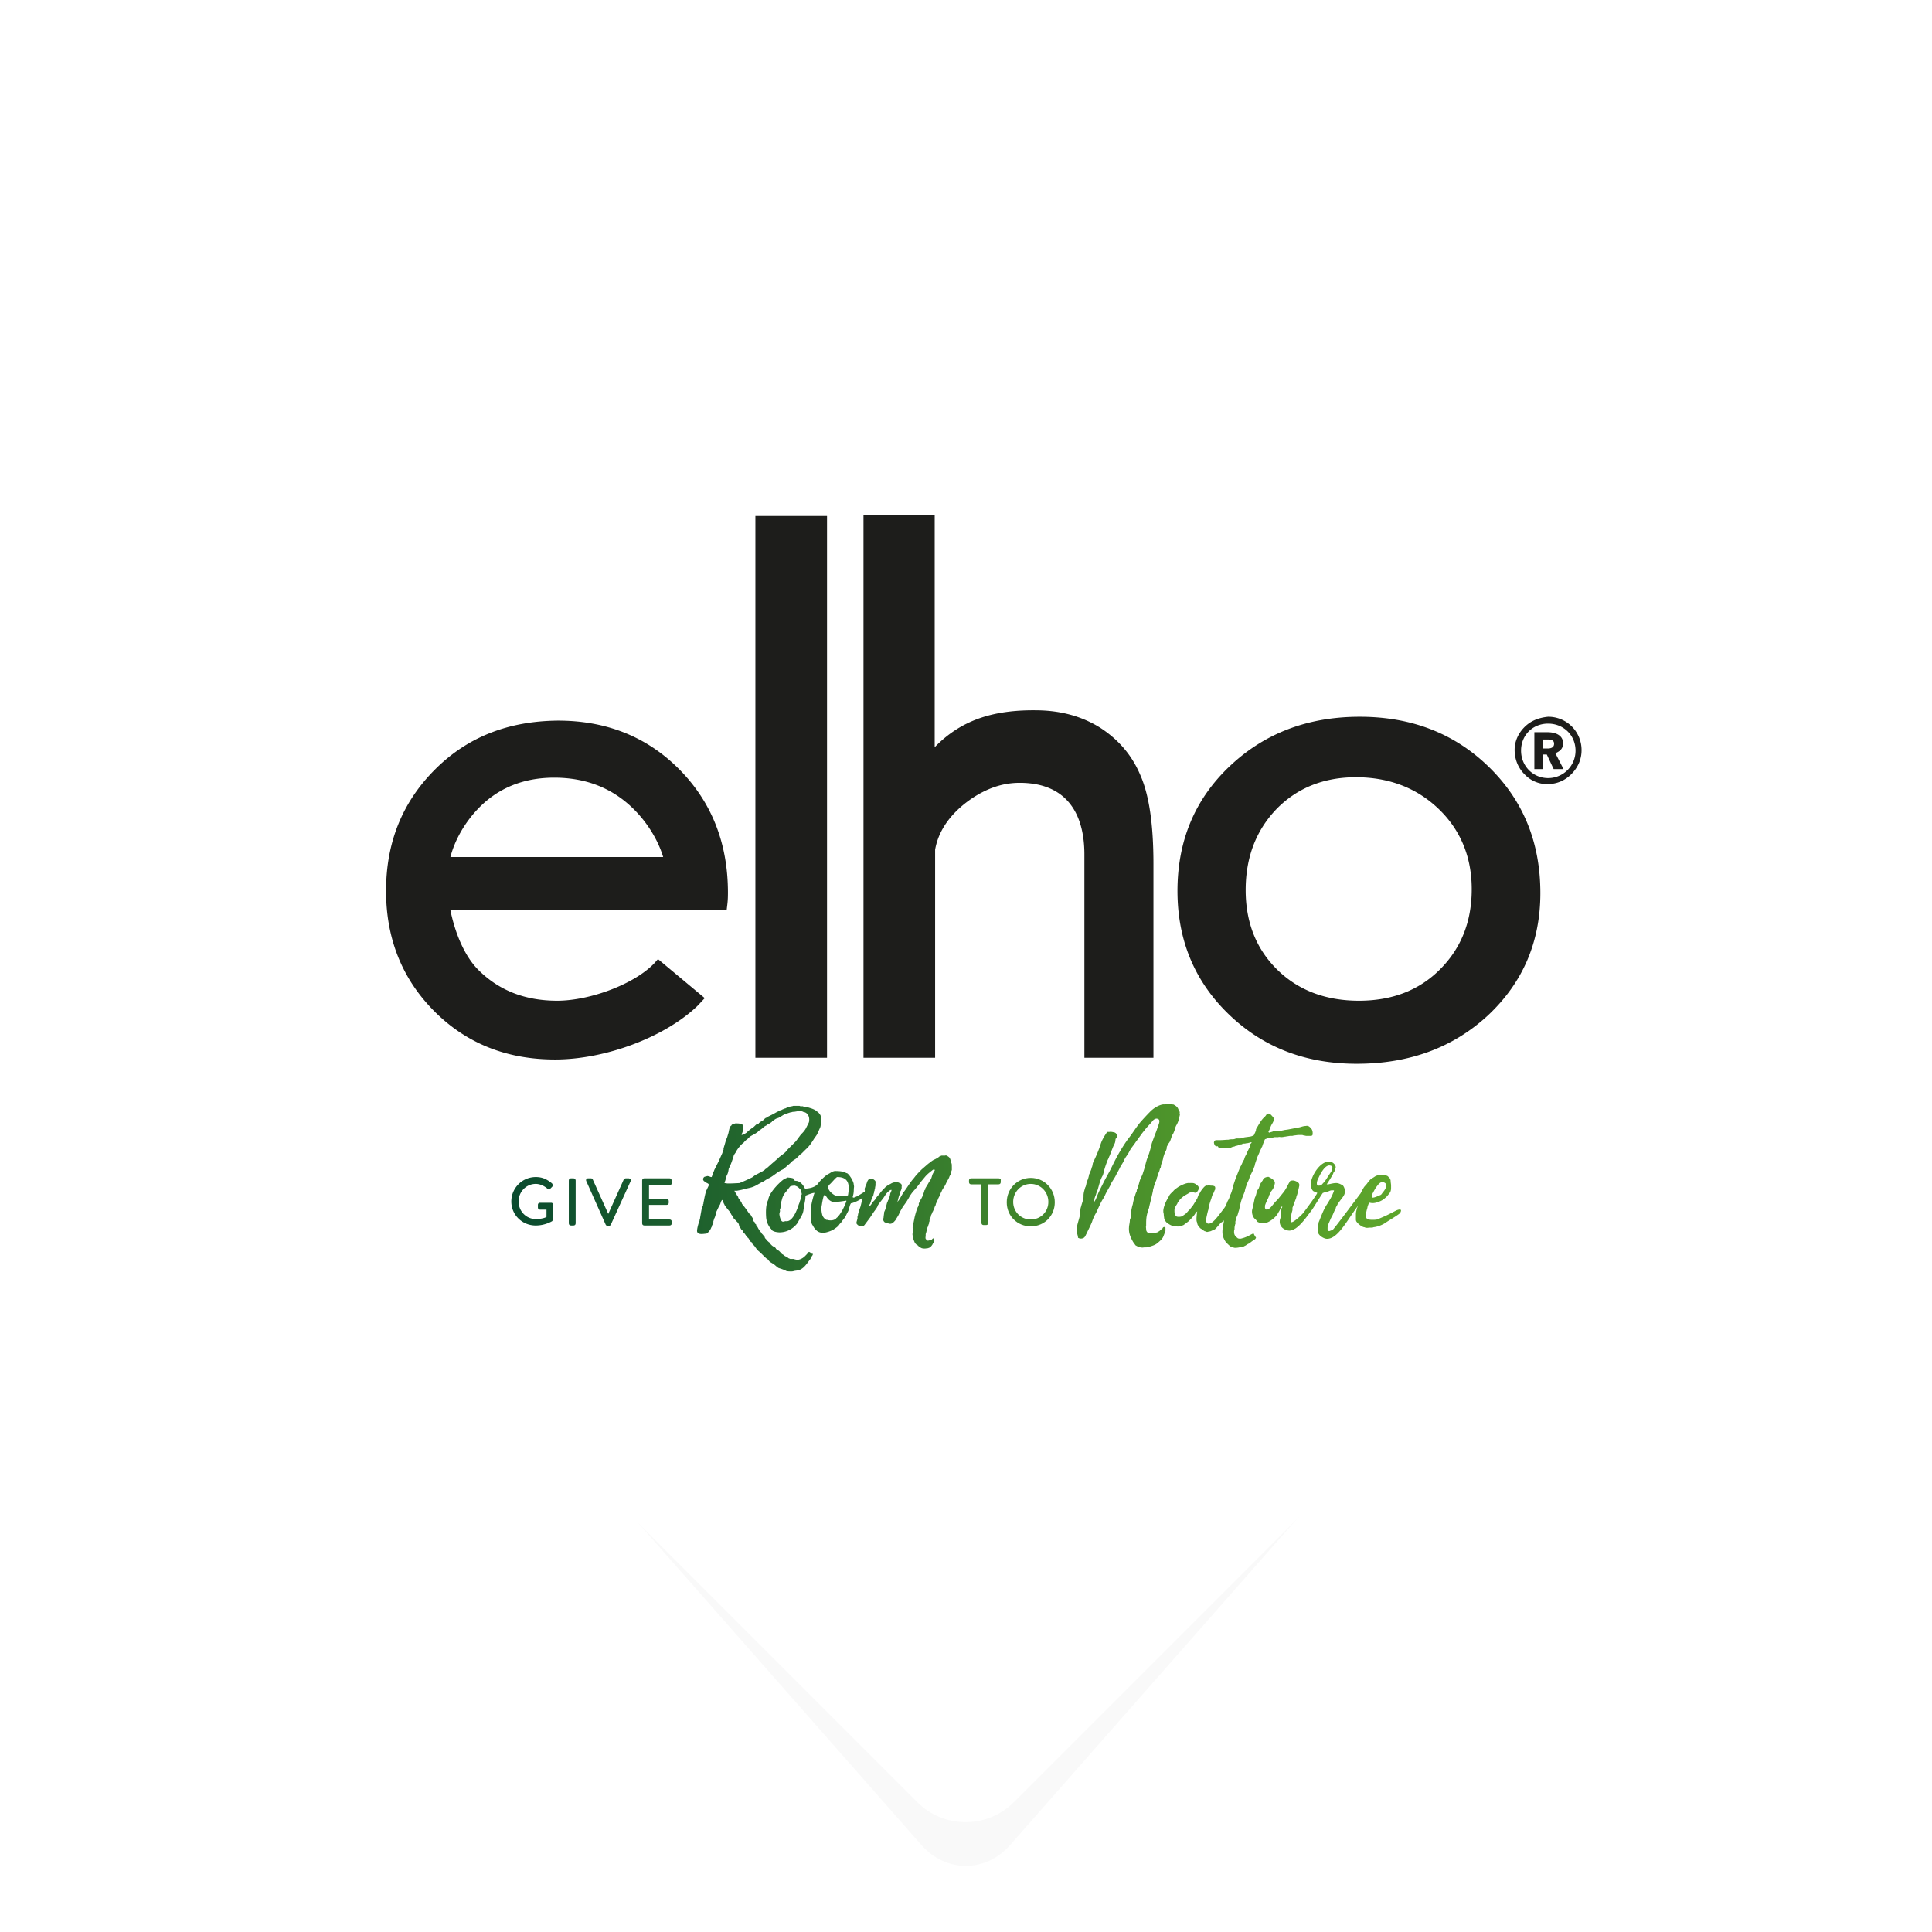 <svg width="184" height="184" viewBox="0 0 184 195" xmlns="http://www.w3.org/2000/svg">
    <defs>
        <linearGradient x1="-7.344%" y1="51.291%" x2="2134.823%" y2="51.291%" id="b">
            <stop stop-color="#094A2E" offset="0%"/>
            <stop stop-color="#32772D" offset="41.53%"/>
            <stop stop-color="#52992B" offset="79.51%"/>
            <stop stop-color="#5EA62B" offset="100%"/>
        </linearGradient>
        <linearGradient x1="-882.144%" y1="49.954%" x2="12139.575%" y2="49.954%" id="c">
            <stop stop-color="#094A2E" offset="0%"/>
            <stop stop-color="#32772D" offset="41.53%"/>
            <stop stop-color="#52992B" offset="79.51%"/>
            <stop stop-color="#5EA62B" offset="100%"/>
        </linearGradient>
        <linearGradient x1="-452.381%" y1="49.954%" x2="2567.148%" y2="49.954%" id="d">
            <stop stop-color="#094A2E" offset="0%"/>
            <stop stop-color="#32772D" offset="41.53%"/>
            <stop stop-color="#52992B" offset="79.51%"/>
            <stop stop-color="#5EA62B" offset="100%"/>
        </linearGradient>
        <linearGradient x1="-173.582%" y1="50.185%" x2="1820.174%" y2="50.185%" id="e">
            <stop stop-color="#094A2E" offset="0%"/>
            <stop stop-color="#32772D" offset="41.53%"/>
            <stop stop-color="#52992B" offset="79.51%"/>
            <stop stop-color="#5EA62B" offset="100%"/>
        </linearGradient>
        <linearGradient x1="-1447.707%" y1="50.412%" x2="1360.356%" y2="50.412%" id="f">
            <stop stop-color="#094A2E" offset="0%"/>
            <stop stop-color="#32772D" offset="41.53%"/>
            <stop stop-color="#52992B" offset="79.51%"/>
            <stop stop-color="#5EA62B" offset="100%"/>
        </linearGradient>
        <linearGradient x1="-1037.628%" y1="49.521%" x2="822.618%" y2="49.521%" id="g">
            <stop stop-color="#094A2E" offset="0%"/>
            <stop stop-color="#32772D" offset="41.53%"/>
            <stop stop-color="#52992B" offset="79.51%"/>
            <stop stop-color="#5EA62B" offset="100%"/>
        </linearGradient>
        <linearGradient x1="-550.566%" y1="49.639%" x2="315.069%" y2="49.639%" id="h">
            <stop stop-color="#094A2E" offset="0%"/>
            <stop stop-color="#32772D" offset="41.53%"/>
            <stop stop-color="#52992B" offset="79.51%"/>
            <stop stop-color="#5EA62B" offset="100%"/>
        </linearGradient>
        <linearGradient x1="-438.519%" y1="48.895%" x2="159.751%" y2="48.895%" id="i">
            <stop stop-color="#094A2E" offset="0%"/>
            <stop stop-color="#32772D" offset="41.53%"/>
            <stop stop-color="#52992B" offset="79.51%"/>
            <stop stop-color="#5EA62B" offset="100%"/>
        </linearGradient>
        <linearGradient x1="-499.127%" y1="49.748%" x2="100.631%" y2="49.748%" id="j">
            <stop stop-color="#094A2E" offset="0%"/>
            <stop stop-color="#32772D" offset="41.53%"/>
            <stop stop-color="#52992B" offset="79.51%"/>
            <stop stop-color="#5EA62B" offset="100%"/>
        </linearGradient>
        <linearGradient x1="-138.64%" y1="48.552%" x2="342.145%" y2="48.552%" id="k">
            <stop stop-color="#094A2E" offset="0%"/>
            <stop stop-color="#32772D" offset="41.53%"/>
            <stop stop-color="#52992B" offset="79.51%"/>
            <stop stop-color="#5EA62B" offset="100%"/>
        </linearGradient>
        <linearGradient x1="-151.833%" y1="49.118%" x2="566.89%" y2="49.118%" id="l">
            <stop stop-color="#094A2E" offset="0%"/>
            <stop stop-color="#32772D" offset="41.53%"/>
            <stop stop-color="#52992B" offset="79.51%"/>
            <stop stop-color="#5EA62B" offset="100%"/>
        </linearGradient>
        <filter x="-8.9%" y="-14.8%" width="117.7%" height="129.6%" filterUnits="objectBoundingBox" id="a">
            <feGaussianBlur stdDeviation="5" in="SourceGraphic"/>
        </filter>
    </defs>
    <g fill-rule="nonzero" fill="none">
        <path d="M9.292 97.291c-2.468-2.806-2.468-7.377 0-10.183h165.373c2.467 2.806 2.467 7.377 0 10.183l-78.209 88.934c-2.468 2.806-6.488 2.806-8.955 0L9.29 97.29z" fill="#000" opacity=".15" filter="url(#a)"/>
        <path d="M2.013 96.827c-2.684-2.684-2.684-7.057 0-9.74L87.086 2.012c2.684-2.684 7.057-2.684 9.741 0L181.9 87.086c2.684 2.684 2.684 7.057 0 9.741L96.827 181.9c-2.684 2.684-7.057 2.684-9.74 0L2.012 96.827z" fill="#FFF"/>
        <path d="M81.653 52.083v54.68h7.23V85.766c.52-3.03 3.117-4.85 4.286-5.542 1.342-.78 2.727-1.212 4.243-1.212 4.719 0 6.537 3.074 6.537 7.23v20.521h6.97V87.194c0-3.983-.432-6.97-1.342-9.005-.865-2.035-2.25-3.593-4.07-4.762-1.818-1.126-3.896-1.689-6.19-1.732-4.33-.087-7.707.866-10.477 3.723V51.996h-7.187v.087zm-10.91 54.68h7.23v-54.68h-7.23v54.68zm47.84-29.396c-3.507 3.333-5.239 7.533-5.239 12.555 0 4.979 1.732 9.135 5.195 12.469 3.464 3.333 7.75 4.978 12.902 4.978 5.325 0 9.741-1.645 13.248-4.892 3.507-3.29 5.282-7.403 5.282-12.339 0-5.108-1.732-9.351-5.195-12.728-3.464-3.377-7.793-5.066-13.032-5.066-5.282 0-9.655 1.689-13.161 5.023zm4.849 20.521c-2.122-2.078-3.204-4.762-3.204-8.053 0-3.29 1.039-6.018 3.117-8.182 2.078-2.122 4.762-3.204 8.01-3.204 3.333 0 6.147 1.082 8.355 3.204 2.208 2.121 3.334 4.849 3.334 8.096 0 3.29-1.083 5.974-3.204 8.096-2.121 2.121-4.849 3.16-8.183 3.16-3.333 0-6.104-1.039-8.225-3.117zm24.937-24.504c-.65.649-.996 1.472-.996 2.294 0 .953.347 1.818.996 2.468.606.65 1.429.996 2.295.996.952 0 1.775-.347 2.424-.996.65-.65 1.04-1.472 1.04-2.425a3.354 3.354 0 0 0-3.378-3.377c-.91.087-1.732.39-2.381 1.04zm-.346 2.38c0-1.558 1.169-2.727 2.727-2.727 1.559 0 2.77 1.17 2.77 2.728a2.762 2.762 0 0 1-2.77 2.77c-1.515 0-2.727-1.212-2.727-2.77zM38.402 77.67c-3.29 3.29-4.936 7.36-4.936 12.252 0 4.849 1.646 8.918 4.893 12.166 3.247 3.247 7.316 4.848 12.165 4.848 5.022 0 10.997-2.208 14.33-5.368.26-.26.52-.563.78-.823l-4.72-3.94c-.13.13-.259.304-.389.434-2.035 2.121-6.537 3.766-9.784 3.766-3.247 0-5.888-1.039-7.966-3.117-1.472-1.472-2.382-3.896-2.815-6.018h27.882c.086-.736.13-.952.13-1.775 0-4.979-1.645-9.135-4.892-12.425-3.248-3.29-7.36-4.936-12.253-4.936-5.022.043-9.135 1.645-12.425 4.936zm4.286 4.026c1.992-2.121 4.59-3.204 7.75-3.204 3.247 0 5.93 1.083 8.052 3.204 1.516 1.515 2.511 3.334 2.944 4.806H39.96c.39-1.516 1.3-3.29 2.728-4.806zm106.677-7.793v3.723h.866v-1.472h.39l.692 1.472h.996l-.823-1.602c.52-.216.78-.52.78-.995 0-.693-.563-1.126-1.602-1.126h-1.3zm.909.736h.39c.52 0 .692.13.692.433s-.216.476-.65.476h-.475v-.909h.043z" fill="#1D1D1B"/>
        <path d="M50.135 121.397h-1.126c-.13 0-.217.086-.217.216v.26c0 .13.087.216.217.216h.65v.736c-.13.087-.52.217-1.083.217-.952 0-1.732-.78-1.732-1.775 0-.996.78-1.775 1.732-1.775.39 0 .823.173 1.169.476.043.043.087.087.173.087.087 0 .13-.044.13-.087l.13-.13.043-.043c.087-.087.087-.217 0-.347-.52-.432-.996-.649-1.645-.649a2.467 2.467 0 0 0-2.468 2.468c0 1.342 1.083 2.424 2.468 2.424.952 0 1.645-.433 1.645-.433a.328.328 0 0 0 .087-.173v-1.472c.043-.086-.044-.216-.173-.216z" fill="url(#b)"/>
        <path d="M52.386 118.929h-.26c-.13 0-.216.087-.216.216v4.33c0 .13.086.216.216.216h.26c.13 0 .216-.086.216-.216v-4.33c0-.13-.13-.216-.216-.216z" fill="url(#c)"/>
        <path d="M62.084 118.929h-2.555c-.13 0-.216.087-.216.216v4.33c0 .13.087.216.216.216h2.555c.13 0 .216-.086.216-.216v-.173c0-.13-.086-.217-.216-.217h-2.078v-1.472h1.775c.13 0 .216-.086.216-.216v-.173c0-.13-.086-.217-.216-.217h-1.775v-1.385h2.078c.13 0 .216-.087.216-.217v-.173c0-.216-.086-.303-.216-.303z" fill="url(#d)"/>
        <path d="M57.928 118.929h-.26c-.087 0-.173.087-.217.13l-1.558 3.463-1.559-3.463c-.043-.087-.086-.13-.216-.13h-.26c-.087 0-.13.043-.173.087-.044.043-.044.13 0 .216l1.948 4.373c.043.086.13.13.216.13h.087a.238.238 0 0 0 .216-.13l1.992-4.373c.043-.087.043-.13 0-.216a.33.33 0 0 0-.216-.087z" fill="url(#e)"/>
        <path d="M95.29 118.929h-2.77c-.13 0-.217.087-.217.216v.174c0 .13.087.216.217.216h1.039v3.897c0 .13.086.216.216.216h.26c.13 0 .216-.087.216-.216v-3.897h1.04c.13 0 .216-.087.216-.216v-.174c.043-.13-.087-.216-.217-.216z" fill="url(#f)"/>
        <path d="M98.537 118.886c-1.342 0-2.424 1.082-2.424 2.467 0 1.386 1.082 2.425 2.424 2.425 1.386 0 2.425-1.082 2.425-2.425 0-1.385-1.082-2.467-2.425-2.467zm0 4.2c-.995 0-1.775-.78-1.775-1.776s.78-1.818 1.775-1.818c.996 0 1.775.822 1.775 1.818 0 .996-.779 1.775-1.775 1.775z" fill="url(#g)"/>
        <path d="M111.829 123.994c-.044.044-.13.087-.217.174a.598.598 0 0 1-.173.13c-.043.043-.087.086-.173.086-.26.13-.476.087-.693.087-.13 0-.173-.044-.26-.087-.13-.13-.13-.26-.13-.303 0-.13-.043-.26 0-.39 0-.563 0-.866.174-1.428 0-.13.13-.303.13-.433.043-.217.433-1.732.39-1.732 0-.043.086-.26.086-.303 0-.043.043-.173.086-.217.044-.043.044-.086.044-.173.086-.26.13-.26.173-.52.043-.13.13-.346.173-.519.043-.043.13-.346.13-.39.13-.13.087-.303.13-.432.086-.26.173-.433.216-.736.13-.39.13-.433.26-.65.043-.13.087-.173.087-.346 0-.13.086-.173.173-.39.216-.216.26-.606.39-.866.086-.086.173-.346.216-.433.043-.26.173-.52.173-.52.173-.259.303-.692.303-.779 0-.086.13-.39.043-.432.044-.174-.043-.304-.13-.433-.086-.303-.432-.433-.476-.477-.13 0-.173-.043-.26-.043h-.389c-.087 0-.173 0-.217.043-.26-.086-.995.174-1.558.78-.26.26-.78.822-.996 1.082-.39.476-.78 1.126-1.169 1.602-.563.78-1.039 1.602-1.472 2.468-.476.995-.476.909-.996 1.905l-.39.779c-.172.346-.259.563-.389.91-.086.172-.216.345-.216.432.043-.26 0-.043.043-.303.043-.173 0-.087.043-.217 0-.086 0-.043 0 0 0 .044 0 .044 0 0 .044-.13.087-.26.13-.346.043-.216.173-.433.217-.65.13-.432.216-.865.476-1.298.043-.13.086-.303.13-.476.086-.347.216-.693.346-1.04l.13-.26c0-.042.043-.13.087-.216.043-.086.043-.13.086-.216 0-.043.217-.563.217-.563.086-.26.26-.476.26-.693.043-.173 0-.216.086-.26a.328.328 0 0 0 .087-.173.384.384 0 0 0-.26-.433c-.217-.043-.347-.086-.563-.043-.13-.043-.217.043-.26.13-.26.39-.433.693-.563 1.082-.216.693-.476 1.256-.779 1.905-.043.13-.043.347-.13.477-.043.26-.13.346-.173.52l-.087.172c0 .044-.086.477-.216.693-.043.087-.087.52-.173.606-.087.303-.173.563-.173.823v.173c-.044.346-.174.65-.26.996-.087.216-.043.476-.087.736-.086.476-.303.995-.346 1.472 0 .346.086.562.13.779 0 .043 0 .13.043.13a.552.552 0 0 0 .52 0c.173-.087.216-.303.303-.433.216-.476.39-.78.562-1.212.087-.303.26-.65.39-.866.26-.52.433-.996.736-1.472.173-.26.173-.39.433-.823.087-.173.26-.433.303-.563.043-.173.476-.779.52-.909.173-.346.216-.39.39-.736.086-.216.346-.563.432-.78.173-.389.303-.475.52-.865.173-.39.476-.693.692-1.04.433-.562.477-.692.91-1.211.26-.347.52-.563.822-.953.087-.086.303-.26.52-.13.13.044.173.217.043.563-.13.347-.216.65-.346.953-.13.346-.26.692-.347.952-.13.563-.26 1.04-.476 1.559-.13.39-.216.866-.39 1.342-.043.216-.216.52-.303.736-.043.086-.173.65-.26.866-.086.216-.086.13-.086.303-.043.086-.13.26-.173.476-.043.087-.043.13-.087.173-.043.26-.086.347-.13.65-.086.26-.13.52-.173.736 0 .086.044.173-.043.26v.303c0 .173-.087.216-.087.346 0 .216-.086.52-.086.692-.044.563.13.996.433 1.516.043.043.086.13.13.173.043.043.043.087.086.13.217.13.39.216.563.216.173.044.216 0 .346 0 .087 0 .39 0 .433-.043.26-.087.606-.173.823-.346.65-.52.606-.606.78-1.04a.615.615 0 0 0 .086-.26v-.302c-.13-.13-.26-.044-.303.086z" fill="url(#h)"/>
        <path d="M121.05 124.514h-.086c-.173.043-.563.346-1.126.476-.086.043-.26.043-.39 0-.216-.173-.39-.303-.39-.65 0-.043 0-.216.044-.26 0-.129 0-.259.043-.389 0-.13.087-.173.044-.303v-.086c0-.044.043-.13.043-.174.043-.13.043-.216.13-.39.086-.172.086-.259.173-.519s.087-.52.173-.736c.087-.433.303-.866.433-1.255.043-.26.13-.476.217-.736.086-.217.216-.433.26-.65.13-.346.39-.736.476-1.082.043-.043.043-.087.043-.13.043-.216.26-.78.26-.822l.216-.477c0-.043.043-.13.087-.216l.086-.173c.044-.13.087-.174.13-.26 0-.087.173-.476.217-.606l.043-.087c.13-.043.433-.173.476-.173h.303c.044 0 .173-.043.217-.043h.346c.087-.044.26 0 .26 0s.216 0 .346-.044c.13 0 .26-.043.303-.043.044 0 .26-.043.303-.043h.217s.173-.043.216-.043c.044 0 .303-.044.39-.044h.346s.087 0 .173.044c.087 0 .217.043.26.043h.476c.087 0 .174-.043.174-.13.043-.303-.044-.563-.26-.736-.13-.13-.26-.173-.433-.13-.217 0-.433.087-.606.13l-1.126.216c-.216.044-.39.044-.52.087-.26.043-.173.087-.476.043 0 0-.173.044-.216.044h-.173c-.087 0-.13 0-.217.043-.086.043-.173.043-.26.086-.043.044-.13 0-.13 0-.043-.043-.043-.13 0-.13.13-.26.174-.476.304-.692.13-.217.26-.433.173-.65-.087-.13-.217-.26-.303-.346a.328.328 0 0 0-.173-.086c-.087 0-.174.043-.26.13-.043.086-.13.173-.173.216-.347.303-.563.736-.823 1.169-.043.043-.043.13-.043.173-.043.13-.087.26-.173.39a.186.186 0 0 1-.174.173c-.086.043-.26.086-.346.086-.26.044-.476.044-.693.13-.086.044-.173.044-.303.044h-.303c-.13.043-.216.086-.39.086-.13 0-.26 0-.389.043-.26 0-.563.044-.866.044h-.346c-.173 0-.217.086-.26.216 0 .13.087.39.216.39.044.043.044.043.087 0 .043 0 .087 0 .13.086 0 .087.346.13.39.13h.649c.043-.043.173 0 .216-.043 0 0 .13-.087.174-.087.043 0 .13-.043.173-.043.043 0 .173-.086.216-.086.044 0 .13 0 .173-.044.044-.043.174-.043.217-.086.043 0 .173 0 .216-.044.087-.043.174-.043.26-.043.043 0 .173-.043.26-.043.087 0 .13-.043.216-.043.044 0 .087-.044.13-.044h.087c0 .044-.087.13-.13.173 0 .044-.043.087 0 .13-.043.173-.043.217-.13.303l-.173.347c-.043.13-.087.216-.173.39-.044.043-.044.086-.087.173-.043.086-.043.173-.086.26-.044.043-.044.086-.087.13-.087.172-.173.432-.303.605-.043.13-.433 1.083-.52 1.342l-.173.52c0 .087-.173.736-.303.952-.086.174-.043.26-.26.607-.13.303-.173.52-.433.822-.39.52-.952 1.299-1.255 1.386-.13.086-.346.13-.433-.044-.087-.13-.043-.39 0-.606.043-.173.087-.433.173-.693.043-.346.173-.779.303-1.125.044-.173.13-.433.173-.476.13-.217.13-.217.087-.174 0 0 .043-.086.087-.216.086-.043.043-.13.043-.173 0-.087 0-.13-.043-.173-.044-.044-.174-.087-.347-.087-.13 0-.303-.043-.39 0-.173-.043-.302.043-.649.52-.086.13-.13.26-.26.432l-.13.347c-.216.346-.432.736-.519.822-.087.087-.216.303-.346.39-.174.216-.347.39-.39.39-.043.043-.303.216-.346.216-.13.043-.39.043-.477 0-.216-.13-.216-.433-.216-.606 0-.087 0-.173.087-.346.043-.13.216-.347.216-.39 0-.043.13-.216.173-.26.13-.216.303-.303.476-.476.174-.087.39-.216.607-.346.173 0 .173-.044.432 0 .044.043.217.043.304-.087.303-.39.13-.563-.13-.736-.217-.173-.433-.13-.65-.13-.303-.043-.822.217-1.125.39-.174.13-.39.26-.52.433-.173.173-.346.303-.433.52-.26.432-.52.952-.563 1.428 0 .13 0 .216.044.346 0 .174.043.39.043.433 0 .087.13.347.303.477s.346.216.346.216.173.087.303.087c.087 0 .347.086.563.043.217-.043.433-.13.433-.13s.303-.216.52-.39c.173-.173.52-.52.65-.736.042-.086.129-.173.216-.26 0 0-.13.823-.044 1.04.044.086.044.216.087.303 0 .043.043.043.043.086 0 .044.043.087.087.087.043.043.043.086.086.13.044.086.13.086.217.173.086.043.173.13.26.173.043.043.086 0 .13.043.043 0 .086.044.13.044.043 0 .172-.044.216-.044a.615.615 0 0 0 .26-.086s.216-.087.303-.13c.086-.043.476-.52.52-.563.042-.043.172-.173.216-.173.043-.043.173-.13.216-.217-.043.087-.043.13-.043.217-.173.866-.26 1.342.216 2.035.13.13.39.39.476.433.174.043.304.13.433.13.303 0 .39-.044.693-.087.043 0 .217-.043.26-.087.216-.086.303-.216.476-.26.217-.173.39-.302.606-.432l.087-.13v-.043c-.217-.304-.217-.39-.217-.39z" fill="url(#i)"/>
        <path d="M135.424 122.176c-.173.087-.823.433-1.126.563-.39.173-.692.303-.822.346-.13.043-.693.043-.823 0-.086-.043-.26-.086-.303-.26v-.346c0-.13 0 0 .043-.13 0 0 .044-.13.044-.173.043-.173.086-.26.086-.346.044-.13.13-.477.26-.433.303.086.65 0 .953-.13a1.78 1.78 0 0 0 .562-.347c.174-.13.303-.303.433-.476.13-.13.173-.346.173-.52v-.26c0-.172-.043-.302-.043-.475a.517.517 0 0 0-.216-.39c-.13-.216-.477-.173-.736-.173-.044-.043-.173 0-.26 0-.13 0-.26.043-.39.13l-.13.086-.216.13c-.043 0-.39.39-.39.433l-.173.217a1.148 1.148 0 0 0-.216.26l-.174.302-.13.26c-.043.044-2.64 3.55-2.814 3.68-.086.044-.346.13-.346.13-.173 0-.173-.173-.173-.216v-.087c0-.087 0-.173.043-.216 0-.13.044-.174.087-.303.216-.477.216-.52.26-.563.173-.303.26-.606.39-.823.043-.043.043-.086.043-.13.043-.13.13-.216.173-.346.346-.563.692-.823.736-1.17v-.042a.933.933 0 0 0-.173-.693c-.13-.087-.433-.26-.693-.26-.26 0-.563.087-.78.13h-.173c.174-.26.606-.952.65-1.082.043-.173.173-.217.216-.433v-.044c.173-.346-.26-.692-.52-.736h-.13c-.865 0-1.73 1.343-1.818 2.165v.043c0 .39.087.65.26.78l.39.173c-.13.303-1.126 1.645-1.429 2.035-.13.173-1.255 1.255-1.255.822-.044-.043.043-.52.086-.779.044-.216.13-.346.087-.563l.39-1.039v-.043c.043-.173.13-.303.13-.476.086-.26.13-.477.173-.693.043-.303-.26-.433-.563-.52-.173 0-.39 0-.433.174l-.044.086c-.043.043-.303.65-.606.996l-.346.433-.173.216-.26.26-.216.26-.217.26s-.173.173-.216.173a.457.457 0 0 1-.217.086c-.043 0-.13-.043-.173-.173v-.216c0-.044.087-.26.087-.26s.13-.303.173-.39c.043-.043.173-.39.173-.433.043-.043.173-.346.173-.346s.173-.216.217-.303c.043-.087.086-.173.086-.216 0-.044.087-.217.087-.347.043-.303-.52-.563-.606-.606-.044-.043-.13 0-.217 0-.043 0-.086.043-.13.043-.043 0-.13.087-.13.087s-.13.13-.13.173c0 .043-.13.173-.13.217 0 .043-.043.043-.043.043s-.13.216-.13.26c0 .043-.086.216-.086.26 0 .043-.173.26-.173.302 0 .044-.087.217-.087.26 0 .044-.086.303-.086.303s-.087.173-.087.217c0 0-.173.866-.26 1.169-.043.303.043.692.303.909.26.216.13.26.39.346.303.087.563.044.822 0 .347-.13.866-.52 1.083-.909.043-.087.216-.346.216-.39 0 0 .26-.476.26-.39 0 .044-.043.087-.043.087v.087c0 .043-.044.043-.044.043-.043.087 0 .087-.043.173v.433c0 .174-.086.433-.13.563-.086.39.044.78.477.996.346.173.649.173.995-.043l.087-.044c.65-.433 1.212-1.298 1.558-1.731.217-.26.953-1.516 1.213-1.862.043 0 .13-.043.13-.043.303-.044.26-.044.346-.087.26-.087.173-.087.39-.13h.173c.043 0 .086 0 .086.043-.26.693-.433.91-.692 1.343-.39.562-.693 1.472-.866 1.861 0 .13-.044.26-.087.39v.39c-.043.52.65.865.91.865 1.125.044 2.034-1.861 3.16-3.333-.043.13-.087.13-.13.346-.087.303-.087.433-.087.563v.476c0 .13.044.217.13.303.13.173.476.433.693.476.087 0 .087.044.173.044.13.043.26 0 .39 0 .086 0 .346 0 .39-.044.735-.086 1.255-.476 1.255-.476.173-.13 1.212-.736 1.429-.952.346-.606-.39-.26-.39-.26zM133 120.531c.216-.39.303-.606.562-.91 0 0 .174-.26.39-.302h.13s.822.086-.087 1.125c0 .044-.13.173-.173.173 0 0-.563.26-.736.26H133c-.044 0-.044-.043-.044-.086 0-.044.044-.13.044-.26zm-4.806-1.256c-.303.26-.26.39-.563.39h-.087c-.13-.043-.13-.13-.13-.26 0-.086.044-.26.087-.346a.134.134 0 0 0 .043-.087c.304-.692.736-1.385 1.17-1.342.216.043.346.087.216.476-.043.087-.043.13-.173.303l-.563.866z" fill="url(#j)"/>
        <path d="M90.528 117.414c-.087-.26-.087-.563-.346-.693-.044-.043-.087-.087-.13-.087-.044 0-.13-.043-.13 0h-.347c-.043 0-.086 0-.13.044-.043 0-.216.086-.216.13-.086.043-.216.13-.303.173-.173.086-.216.086-.39.216-.13.087-.216.173-.346.26l-.65.563c-.302.303-.562.563-.779.866-.433.476-.692.995-1.082 1.472l-.346.606c-.044.086-.173.26-.26.346 0-.043.043-.086.043-.13l.087-.346.043-.173c.043-.044.043-.044.087-.13v-.087c0-.043.043-.043.043-.13 0-.043 0-.086.043-.13.044-.086.044-.13.087-.26v-.172c.043-.174-.043-.304-.217-.347-.086-.043-.173-.086-.26-.086h-.086c-.216 0-.433.086-.563.173-.26.13-.476.26-.65.476-.172.173-.346.346-.475.563-.13.13-.217.216-.303.346-.087.173-.217.303-.347.433l-.173.26c-.043.043-.087.13-.13.13-.043.043-.086.043-.086.043v-.087c.043-.086.13-.173.13-.26.086-.216.13-.432.26-.649 0-.043.042-.086.042-.086 0-.087.044-.173.044-.217.043-.086.043-.173.043-.216l.043-.087v-.086l.044-.13c0-.13.043-.217.043-.303v-.217c.043-.173-.043-.26-.173-.346-.087-.087-.173-.087-.303-.087-.26 0-.303.217-.347.26-.173.52-.13.39-.173.433-.043.173-.043.173-.086.26v.086c-.044.173.043.044 0 .173v.087c-.26.173-.953.606-1.126.606-.13 0-.087-.086-.043-.26.086-.346.043-.562.086-.822 0-.13-.043-.26-.043-.347-.13-.476-.563-1.039-.693-1.039-.086 0-.13-.086-.216-.086-.087 0-.13-.13-.996-.13-.26.043-.476.216-.563.26l-.086.043c-.347.173-.953.823-.996.91-.26.432-.953.562-1.342.562l-.044-.043-.043-.087c-.346-.65-.822-.65-.78-.65-.042 0-.13 0-.216-.043.044-.26-.346-.26-.692-.303-.13 0-.087.087-.174.087-.043 0-.043.043-.086.043-.173 0-1.602 1.3-1.689 2.122-.216.433-.26.995-.216 1.731.043.78.52 1.256.52 1.213.043.303.735.346.822.346 1.256 0 1.862-.996 1.862-.996.173-.39.476-.692.563-1.212 0-.087.043-.173.043-.26 0 0 0-.173.043-.216 0-.13.043-.303.087-.563.043-.217 0-.39.086-.476.217-.087.65-.26.823-.26.043 0 .043.043 0 .087-.173.606-.39 1.342-.346 2.078v.389c-.044.303.173.736.216.736.043.044.043.044.043.087.044.086.13.216.217.303l.043.043.043.044c.174.173.39.26.693.26.346 0 .996-.26 1.126-.39.043 0 .043-.044.043-.044.13-.043.433-.303.476-.433l.173-.173c0-.043.044-.043.044-.086.13-.174.303-.347.346-.477.087-.086.087-.13.13-.216.13-.26.216-.39.26-.563.043-.13.086-.433.216-.606h.087c.39-.13.78-.303 1.082-.563-.043.13-.043.26-.086.39l-.13.52c-.087.26-.217.562-.26.865v.044c-.043.043-.043.086-.043.13v.13c0 .043 0 .13-.044.172 0 .087-.043.13-.043.217-.043.043 0 .13 0 .173.087.087.13.173.303.217.043.043.26.043.303.043.043 0 .13-.043.173-.13.044 0 .044-.043.044-.043l.52-.693.345-.52c.174-.26.39-.476.477-.779.043-.043.086-.13.13-.173l.433-.563c.173-.26.26-.433.476-.606.13-.13.216-.173.303-.173.043 0 0 .086-.043.216l-.044.087c-.043.087-.043.173-.043.216-.043.044 0 .044-.043.13 0 .044-.044.087-.044.13 0 .13-.086.217-.13.303 0 .044-.043.13-.086.217-.087.303-.13.606-.26.866-.043.086-.043.13-.043.216l-.043.303c0 .087 0 .087-.044.26 0 .043 0 .173.087.26.043.086.173.086.26.173h.129c.044 0 .13.043.217.043.216 0 .346-.13.563-.39.086-.173.216-.346.303-.52.086-.172.13-.302.26-.519.173-.346.52-.736.649-.995.173-.26.173-.347.346-.563.044-.087.303-.39.39-.476.216-.26.39-.477.606-.78l.433-.52c.26-.302.52-.475.78-.692.173-.043.26 0 .086.217 0 0-.173.303-.173.39l-.044.13c-.043.172-.13.302-.13.302s-.043.087-.086.13l-.043.043v.044l-.044.043c0 .043-.346.563-.346.606v.087s0 .043-.043.043c-.044.043-.044.043-.044.086l-.043.13v.044c-.043.043-.043.13-.086.26l-.217.432c-.043 0-.043.087-.043.087l-.043.087c-.044.086-.174.26-.13.303v.086s0 .043-.044.043v.044c0 .043-.043.086-.043.13l-.043.043c0 .043-.044.173-.044.173-.043 0-.26.823-.26.866l-.13.65c-.042.086-.042.216-.042.26 0 .042-.044.086 0 .13v.475c-.044.044-.044.26 0 .303v.087c.043.26.13.433.216.65l.173.173.087.043c.043.043.086.043.086.086.087.087.174.13.26.174l.087.043c.173.043.39.043.52 0h.086c.043 0 .086-.043.13-.043.173-.087.26-.217.346-.347 0-.043.043-.086.087-.13 0-.043.043-.086.043-.086.087-.173.043-.26.043-.26 0-.043 0-.087-.043-.087 0 0 0-.043-.043-.043-.044 0-.087.043-.087.043l-.043.044c-.044.043-.087.086-.13.086-.087 0-.26.087-.39.044-.086-.087-.086-.13-.13-.174-.043-.086 0-.26 0-.26v-.216l.044-.13.043-.173.043-.13c0-.043.044-.216.044-.216l.043-.087.086-.26.044-.086v-.13c0-.043.043-.043.043-.087v-.173c.043-.13.087-.13.13-.303 0-.13.086-.216.13-.346 0-.044 0-.044.043-.087 0-.043 0-.043.043-.086.044-.13.087-.174.13-.26 0-.043.044-.217.087-.26.043-.043.086-.26.086-.26s.174-.346.217-.476c.043-.13.216-.39.216-.476.044-.087.087-.217.13-.26.044-.173.173-.303.173-.346.044-.044.174-.26.217-.347.043-.086.13-.303.216-.433 0 0 .13-.216.174-.346.043-.13.086-.173.13-.26 0-.086.086-.26.086-.346 0-.043.043-.043.043-.13 0-.39 0-.65-.043-.65zm-15.196 3.377v.086c0 .13-.087.303-.13.476 0 .044-.043.087-.043.13-.087.173-.087.303-.174.477-.26.692-.649 1.342-1.125 1.298h-.13l-.087.044h-.13c-.216 0-.346-.606-.346-.78 0-.043.043-.173.043-.216.044-.087 0-.13 0-.217.044-.043.044-.086.044-.086.043-.173.043-.347.043-.476 0-.044.087-.303.13-.477.086-.39.346-.692.346-.692.217-.26.303-.39.476-.606.087-.044.26-.087.477-.087.26.087.303.13.433.26.043.043.13.086.173.216.043.087.043.217.086.303v.13c-.086.087-.086.173-.086.217zm4.589.476c-.173.476-.52 1.212-.91 1.602-.043.043-.086.043-.086.086-.043 0-.043.044-.043.044a.832.832 0 0 1-.52.173c-.13 0-.216 0-.346-.044h-.087c-.216-.086-.346-.303-.39-.39-.086-.172-.13-.562-.13-.649 0-.13 0-.346.044-.476.043-.346.173-.996.26-.996h.043c.13 0 .26.563.823.693.39.043 1.299-.13 1.342-.13v.087zm.173-.65c0 .087-.433.087-.606.087h-.346c-.044 0-.087.043-.13.043-.347-.086-.953-.563-.91-.909 0-.043 0-.13.044-.173 0-.043.043-.043.043-.087.13-.043.693-.779.823-.779 1.299 0 1.212.996 1.082 1.818z" fill="url(#k)"/>
        <path d="M76.111 126.376c-.13.173-.216.26-.303.346l-.13.13c-.216.173-.39.26-.65.303-.172 0-.432-.087-.432-.087h-.347c-.043-.043-.13-.043-.173-.086 0 0-.043 0-.043-.044 0 0-.043-.043-.13-.043l-.043-.043-.044-.044h-.043c-.13-.086-.086-.086-.173-.13-.043-.043-.13-.086-.13-.086-.043 0-.086-.087-.346-.346-.044 0-.13-.13-.173-.13l-.087-.044c-.043 0-.043 0-.043-.043a.338.338 0 0 0-.173-.173.91.91 0 0 1-.304-.216l-.086-.087a.598.598 0 0 0-.13-.173c-.043 0-.13-.13-.173-.13l-.043-.043c-.044-.044-.044-.087-.13-.174l-.044-.043s-.043-.043-.043-.086v-.044l-.043-.043c-.044-.043-.087-.087-.13-.173l-.043-.044-.044-.043-.043-.043c0-.043-.043-.043-.043-.087 0 0 0-.043-.044-.043-.043-.087-.086-.087-.13-.173 0 0-.043-.043-.043-.087l-.043-.043c-.087-.13-.087-.173-.173-.303l-.087-.087v-.043c0-.043 0-.043-.043-.087-.043-.043-.087-.043-.087-.086s0-.087-.043-.13c-.043-.043-.13-.087-.13-.173 0-.217-.13-.303-.216-.476-.044-.044 0-.044-.044-.087 0 0-.043-.043-.086-.043 0 0 0-.044-.044-.044 0-.043-.043-.086-.086-.13-.26-.39-.563-.779-.65-.865 0 0-.043-.087-.043-.13-.043-.044-.043-.087-.043-.087-.043-.043-.087-.086-.087-.13-.043-.086-.13-.13-.173-.216 0-.044-.043-.044-.043-.087v-.043c0-.043-.043-.043-.043-.087-.044-.043-.087-.086-.087-.13a5.68 5.68 0 0 1-.26-.433h.26c.216-.043.476-.086.606-.13.606-.173.78-.13 1.299-.39l.606-.345c.26-.087.39-.26.78-.433.346-.174.822-.606 1.125-.736 0 0 .043 0 .043-.044 0 0 .13-.043.26-.13.043-.043.216-.173.346-.303.087-.086.217-.173.303-.26l.217-.216s.173-.13.26-.173c0 0 .086-.043.216-.173l.26-.26c.043-.043.086-.087.216-.173l.39-.39c.39-.346.606-.692.823-1.039.13-.216.303-.39.39-.606.043-.13.13-.26.172-.39.044-.086.13-.26.13-.346.087-.476.173-.91-.13-1.255-.086-.13-.26-.217-.346-.304-.26-.173-.606-.26-.606-.26s-.217-.086-.563-.13c-.043 0-.086 0-.13-.042h-.13c-.086 0-.173 0-.216-.044h-.606c-.044 0-.13.044-.173.044a1.89 1.89 0 0 0-.65.216c-.086 0-.216.087-.26.087-.086.043-.13.086-.216.086l-.346.173c-.174.087-.303.174-.477.26l-.173.087-.26.13c-.086.043-.13.086-.216.13-.043 0-.087.043-.13.086-.043 0-.043.043-.087.087-.086.086-.13.086-.39.26-.042.043-.13.086-.13.13 0 0-.042.043-.086.043-.043.043-.086.043-.13.043-.13.086-.216.216-.346.303l-.043.043-.087.044c-.173.13-.346.26-.476.39l-.087.086c-.043 0-.043.043-.086.043-.087.087-.173.043-.26.13 0 0-.087.043-.13.043 0 0 0-.13.043-.173.13-.26.13-.78.044-.866-.217-.13-.433-.13-.693-.13-.087 0-.26.087-.39.13l-.043.087c-.216.086-.26.692-.303.78l-.13.432c-.173.39-.173.52-.303.91 0 .042-.086.216-.043.302-.13.13-.087.217-.13.347l-.346.779-.477.952c0 .087-.086.174-.13.26 0 .043-.043.173-.043.217l-.086.216c-.174 0-.217-.087-.347-.087-.086 0-.086-.043-.13 0 0 0-.13.044-.173.044-.043 0-.13.043-.173.13-.043.086-.043.086-.043.13 0 .043.043.173.13.216l.26.173c.216.087.086.087.216.13 0 .043 0 .087-.043.13-.044.13-.13.26-.174.39-.13.173-.26.909-.303 1.125 0 .044 0 .044-.043.13v.173c-.043.044-.043.087-.043.173l-.13.304s-.173.952-.173.995V123c-.044.043-.044.13-.044.173-.13.346-.216.65-.26.996v.086c.044.433.693.26.91.26.13 0 .433-.346.52-.606.043-.087.086-.13.086-.173 0-.044 0-.087.043-.13.043-.087.087-.13.087-.173v-.174c.043-.086.086-.303.13-.346.086-.216.13-.433.173-.606.173-.346.216-.476.346-.693.087-.13.087-.346.217-.476.086-.087.13.13.173.303 0 0 .086.13.086.173.26.39.433.563.607.78 0 .043.086.216.13.26.086.086.13.13.173.259 0 .043 0 .043.043.087l.086.086.044.043.043.044c.087.13.346.26.346.563 0 0 0 .043.044.086.043.087.086.13.13.173 0 .044.043.087.086.13.087.087.13.087.13.173 0 .087.043.087.043.087.217.173.26.39.477.563l.043.043c.086.13.173.346.303.39h.043c0 .216.173.26.26.39.13.173.26.39.433.519.303.26.52.52.78.736l.086.043c.13.13.216.303.346.347l.217.13c.216.13.346.303.562.432.26.087.563.174.78.303.173.044.303.044.476.044.13 0 .173 0 .303-.044.217-.043.476-.043.693-.173.346-.173.606-.563.866-.909.13-.13.173-.303.26-.433a.328.328 0 0 0 .086-.173c.043-.043-.043-.043-.087-.043-.26-.217-.303-.217-.346-.173zm-7.836-6.928h-.347c-.086 0-.303-.043-.303-.043s.044-.173.087-.26c0-.086.087-.173.087-.26 0-.13.043-.216.086-.302.13-.26.13-.433.173-.65.217-.39.347-.822.477-1.212.043-.217.173-.303.26-.476.13-.303.605-.823.649-.823l.043-.043c.087-.043.13-.13.217-.217l.043-.043.043-.043c.087-.044.173-.13.217-.173l.043-.044.13-.13c.26-.173.52-.26.78-.476.042 0 .042-.043.086-.086l.043-.044c.087-.043.216-.13.26-.173.086-.043.13-.13.216-.173a.906.906 0 0 1 .26-.173s.043 0 .043-.044c.13-.086.26-.13.39-.216l.043-.043c.043 0 .13-.087.13-.13.217-.13.346-.26.52-.303.043 0 .086-.044.13-.044.043 0 .086-.086.13-.086.13-.043.346-.217.476-.26.216-.086.606-.216.649-.216.087 0 .13-.044.216-.044h.087c.303-.043.606-.13.823-.043.043 0 .086.043.086.043.044 0 .13.044.173.044.044 0 .174.086.217.13.086.043.086.086.13.173l.043.086c.087.173.087.563 0 .693l-.26.52c-.13.26-.346.476-.52.649-.13.173-.346.476-.519.693l-.78.779c-.042.043-.259.303-.259.303-.043.043-.303.26-.39.303-.086.087-.173.13-.26.217l-.13.13-.649.562-.432.39c-.087.086-.174.086-.217.173-.13.087-.303.217-.52.303-.13.087-.346.173-.476.26-.13.086-.216.173-.303.216-.433.217-.822.39-1.255.563.13 0-.78.043-.866.043z" fill="url(#l)"/>
    </g>
</svg>
